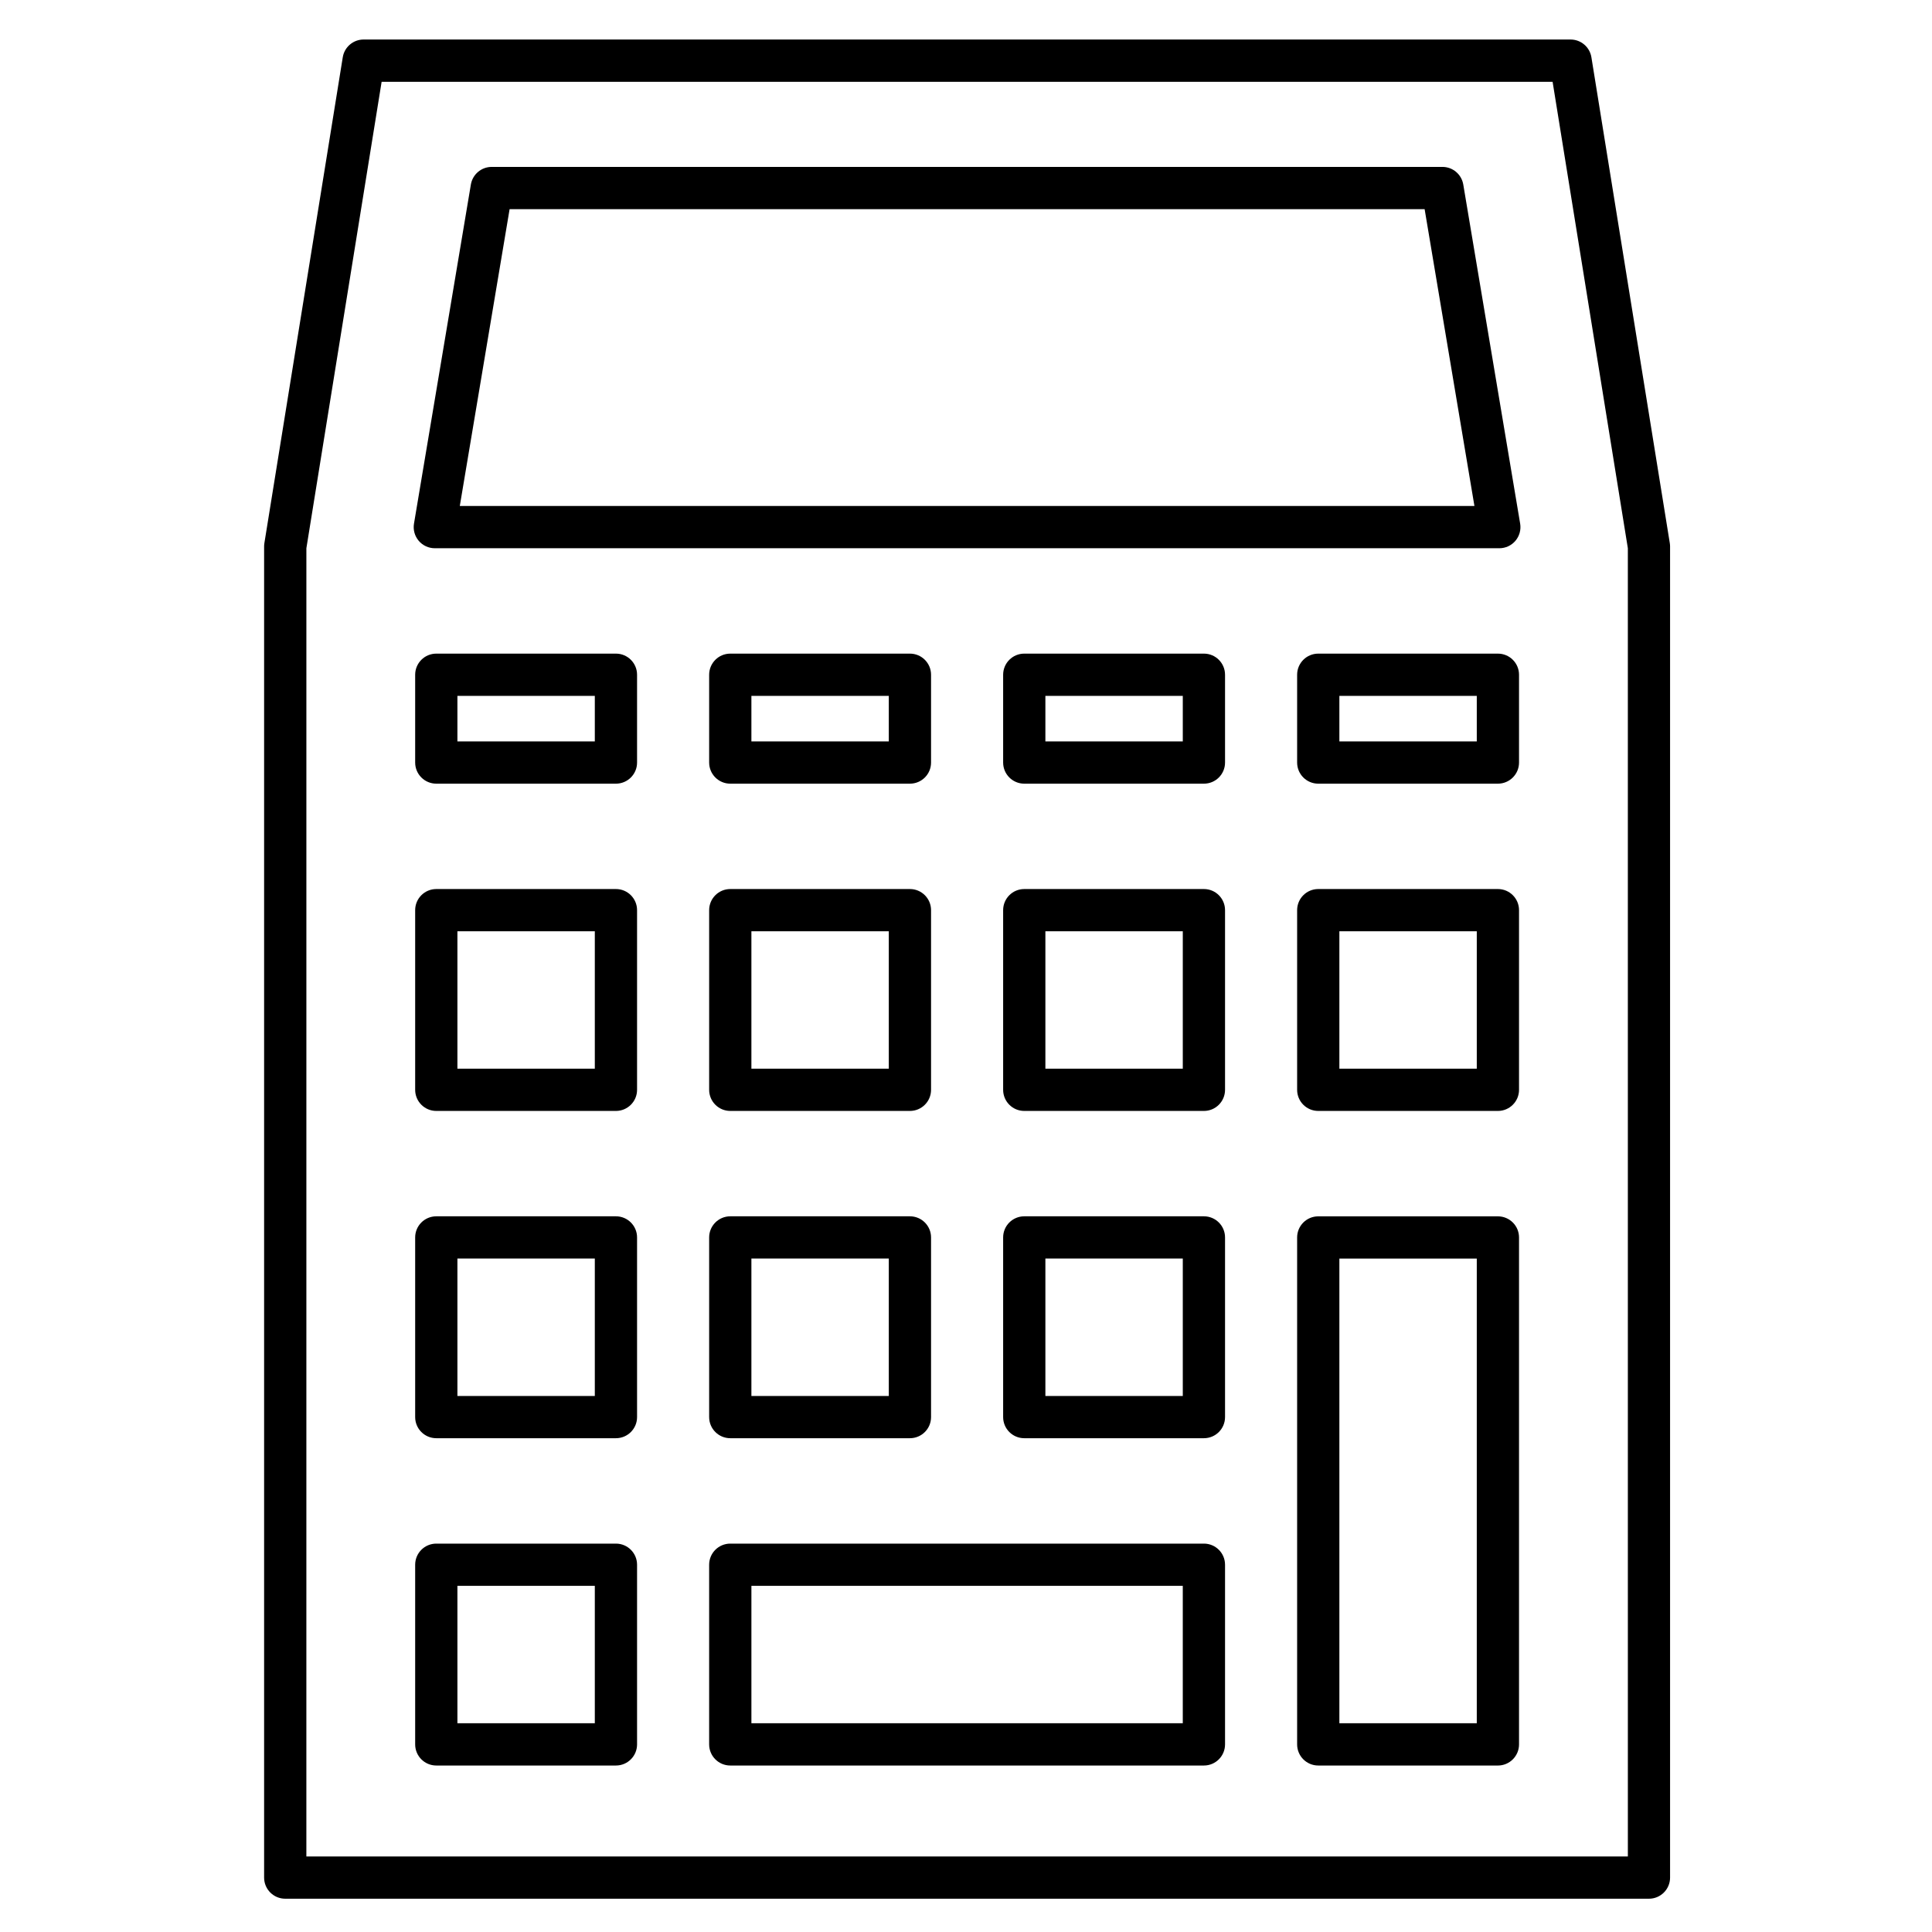 <?xml version="1.0" encoding="UTF-8"?>
<!-- Uploaded to: ICON Repo, www.iconrepo.com, Generator: ICON Repo Mixer Tools -->
<svg fill="#000000" width="800px" height="800px" version="1.1" viewBox="144 144 512 512" xmlns="http://www.w3.org/2000/svg">
 <g>
  <path d="m580.99 647.18h-361.4c-3.09 0-5.598-2.504-5.598-5.598v-352.75c0-0.301 0.023-0.598 0.07-0.891l20.773-128.76c0.438-2.715 2.781-4.707 5.527-4.707h319.85c2.746 0 5.09 1.992 5.527 4.707l20.777 128.76c0.047 0.293 0.07 0.594 0.07 0.891v352.75c0 3.09-2.508 5.598-5.598 5.598zm-355.8-11.195h350.21l-0.004-346.7-19.941-123.61h-310.32l-19.941 123.61z"/>
  <path d="m541.35 289.29h-282.12c-1.648 0-3.211-0.723-4.273-1.98s-1.52-2.918-1.246-4.543l15.074-89.863c0.453-2.695 2.785-4.672 5.519-4.672h251.96c2.734 0 5.066 1.977 5.519 4.672l15.074 89.863c0.273 1.625-0.184 3.285-1.246 4.543-1.059 1.258-2.621 1.98-4.269 1.98zm-275.5-11.195h268.89l-13.199-78.668h-242.49z"/>
  <path d="m307.23 351.68h-47.609c-3.09 0-5.598-2.508-5.598-5.598v-23.266c0-3.09 2.508-5.598 5.598-5.598h47.609c3.09 0 5.598 2.508 5.598 5.598v23.266c0 3.094-2.508 5.598-5.598 5.598zm-42.012-11.195h36.414v-12.07h-36.414z"/>
  <path d="m385.14 351.68h-47.609c-3.09 0-5.598-2.508-5.598-5.598v-23.266c0-3.09 2.508-5.598 5.598-5.598h47.609c3.09 0 5.598 2.508 5.598 5.598v23.266c0 3.094-2.504 5.598-5.598 5.598zm-42.012-11.195h36.414v-12.07h-36.414z"/>
  <path d="m463.05 351.68h-47.609c-3.094 0-5.598-2.508-5.598-5.598v-23.266c0-3.09 2.504-5.598 5.598-5.598h47.609c3.094 0 5.598 2.508 5.598 5.598v23.266c0 3.094-2.504 5.598-5.598 5.598zm-42.012-11.195h36.414v-12.07h-36.414z"/>
  <path d="m540.96 351.68h-47.609c-3.094 0-5.598-2.508-5.598-5.598v-23.266c0-3.09 2.504-5.598 5.598-5.598h47.609c3.094 0 5.598 2.508 5.598 5.598v23.266c0 3.094-2.508 5.598-5.598 5.598zm-42.012-11.195h36.414v-12.07h-36.414z"/>
  <path d="m307.23 438.41h-47.609c-3.09 0-5.598-2.504-5.598-5.598v-47.609c0-3.09 2.508-5.598 5.598-5.598h47.609c3.09 0 5.598 2.508 5.598 5.598v47.609c0 3.09-2.508 5.598-5.598 5.598zm-42.012-11.195h36.414v-36.414h-36.414z"/>
  <path d="m385.14 438.41h-47.609c-3.09 0-5.598-2.504-5.598-5.598v-47.609c0-3.09 2.508-5.598 5.598-5.598h47.609c3.09 0 5.598 2.508 5.598 5.598v47.609c0 3.09-2.504 5.598-5.598 5.598zm-42.012-11.195h36.414v-36.414h-36.414z"/>
  <path d="m463.05 438.41h-47.609c-3.094 0-5.598-2.504-5.598-5.598v-47.609c0-3.09 2.504-5.598 5.598-5.598h47.609c3.094 0 5.598 2.508 5.598 5.598v47.609c0 3.09-2.504 5.598-5.598 5.598zm-42.012-11.195h36.414v-36.414h-36.414z"/>
  <path d="m540.96 438.41h-47.609c-3.094 0-5.598-2.504-5.598-5.598v-47.609c0-3.09 2.504-5.598 5.598-5.598h47.609c3.094 0 5.598 2.508 5.598 5.598v47.609c0 3.09-2.508 5.598-5.598 5.598zm-42.012-11.195h36.414v-36.414h-36.414z"/>
  <path d="m307.23 525.14h-47.609c-3.09 0-5.598-2.504-5.598-5.598v-47.609c0-3.094 2.508-5.598 5.598-5.598h47.609c3.09 0 5.598 2.504 5.598 5.598v47.609c0 3.094-2.508 5.598-5.598 5.598zm-42.012-11.195h36.414v-36.414h-36.414z"/>
  <path d="m385.14 525.14h-47.609c-3.09 0-5.598-2.504-5.598-5.598v-47.609c0-3.094 2.508-5.598 5.598-5.598h47.609c3.09 0 5.598 2.504 5.598 5.598v47.609c0 3.094-2.504 5.598-5.598 5.598zm-42.012-11.195h36.414v-36.414h-36.414z"/>
  <path d="m463.05 525.14h-47.609c-3.094 0-5.598-2.504-5.598-5.598v-47.609c0-3.094 2.504-5.598 5.598-5.598h47.609c3.094 0 5.598 2.504 5.598 5.598v47.609c0 3.094-2.504 5.598-5.598 5.598zm-42.012-11.195h36.414v-36.414h-36.414z"/>
  <path d="m307.23 611.88h-47.609c-3.09 0-5.598-2.504-5.598-5.598v-47.609c0-3.094 2.508-5.598 5.598-5.598h47.609c3.09 0 5.598 2.504 5.598 5.598v47.609c0 3.09-2.508 5.598-5.598 5.598zm-42.012-11.199h36.414v-36.414h-36.414z"/>
  <path d="m463.05 611.88h-125.52c-3.09 0-5.598-2.504-5.598-5.598v-47.609c0-3.094 2.508-5.598 5.598-5.598h125.52c3.094 0 5.598 2.504 5.598 5.598v47.609c0 3.09-2.504 5.598-5.598 5.598zm-119.92-11.199h114.32v-36.414h-114.32z"/>
  <path d="m540.96 611.88h-47.609c-3.094 0-5.598-2.504-5.598-5.598v-134.34c0-3.094 2.504-5.598 5.598-5.598h47.609c3.094 0 5.598 2.504 5.598 5.598v134.34c0 3.094-2.508 5.602-5.598 5.602zm-42.012-11.199h36.414v-123.14h-36.414z"/>
 </g>
</svg>